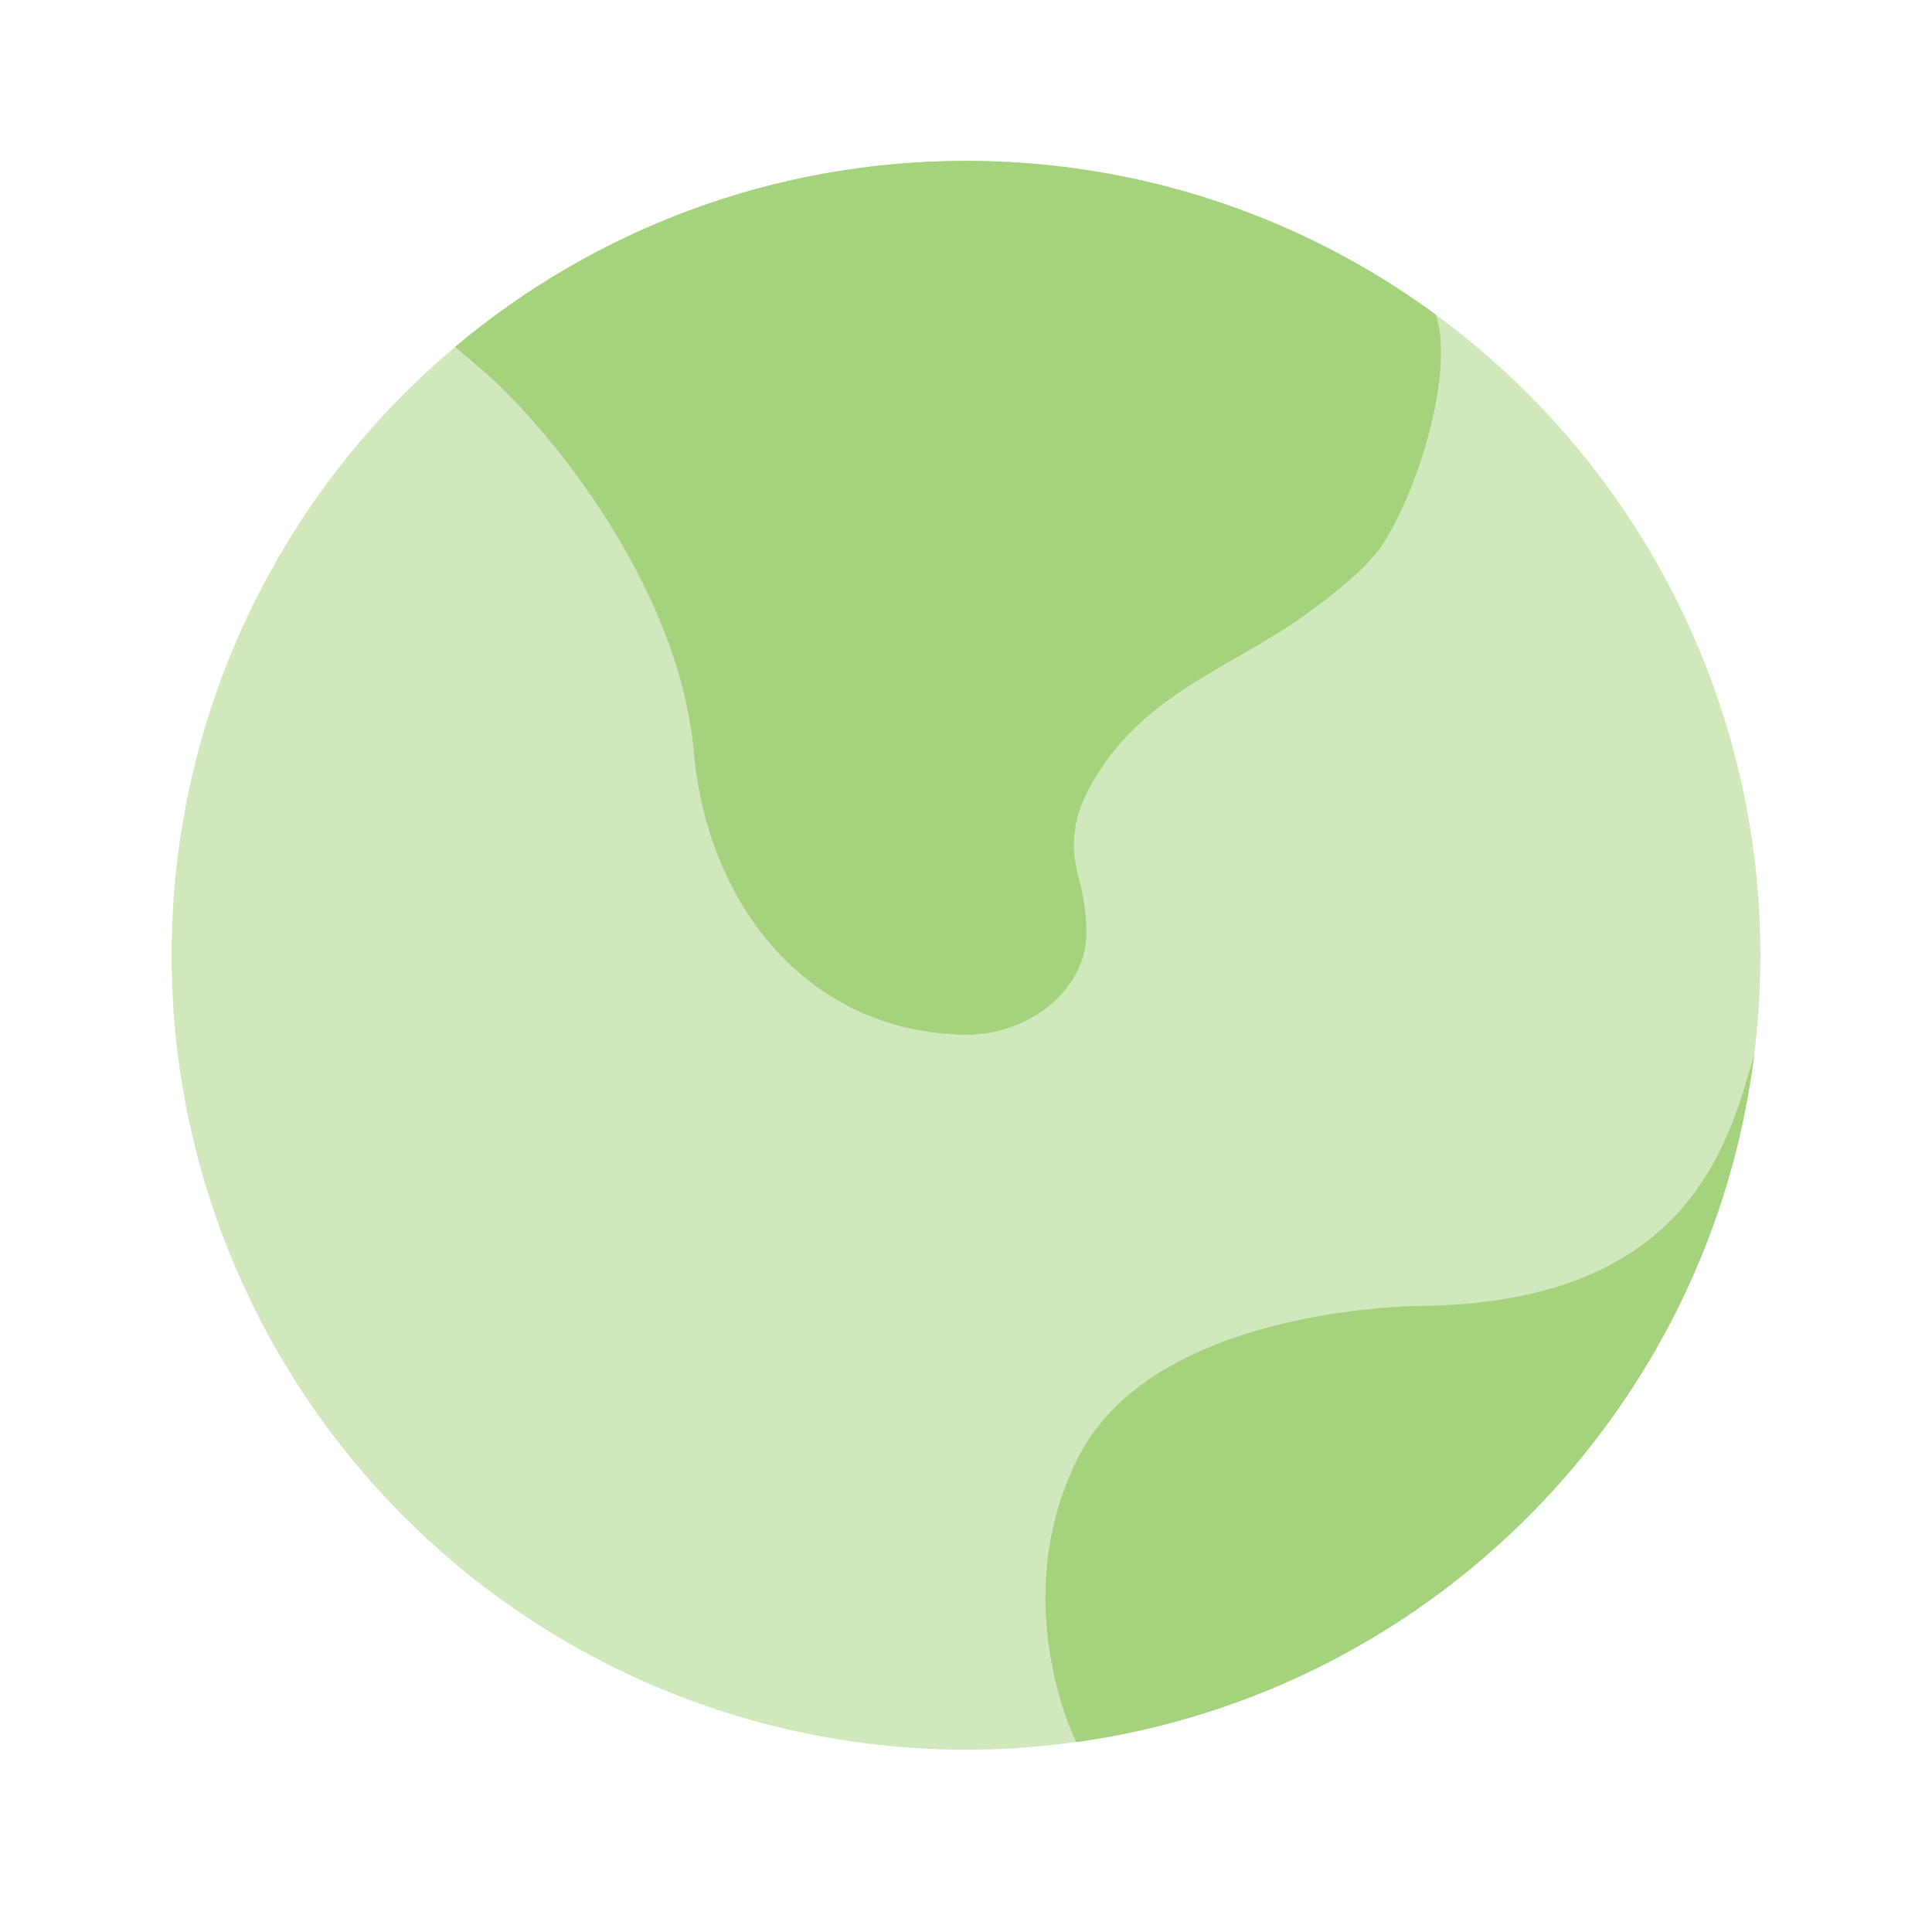 <svg xmlns="http://www.w3.org/2000/svg" width="76" height="76" viewBox="0 0 76 76" fill="none">
  <circle opacity="0.5" cx="38" cy="37.578" r="31.25" fill="#A5D27C"/>
  <path d="M27.296 29.601C26.71 23.088 21.688 17.019 19.249 14.799L17.902 13.646C23.335 9.079 30.346 6.328 37.999 6.328C44.916 6.328 51.308 8.575 56.485 12.38C57.216 14.6 55.823 19.239 54.36 21.46C53.83 22.264 52.629 23.262 51.311 24.209C48.341 26.343 44.593 27.399 42.687 31.328C42.142 32.451 42.165 33.55 42.427 34.504C42.616 35.19 42.736 35.936 42.738 36.666C42.744 39.025 40.358 40.729 37.999 40.703C31.861 40.636 27.843 35.689 27.296 29.601Z" fill="#A5D27C"/>
  <path d="M42.489 57.191C45.577 51.372 55.87 51.372 55.87 51.372C66.594 51.26 68.043 44.748 69.012 41.457C67.278 55.461 56.279 66.594 42.339 68.53C41.331 66.408 40.137 61.624 42.489 57.191Z" fill="#A5D27C"/>
</svg>